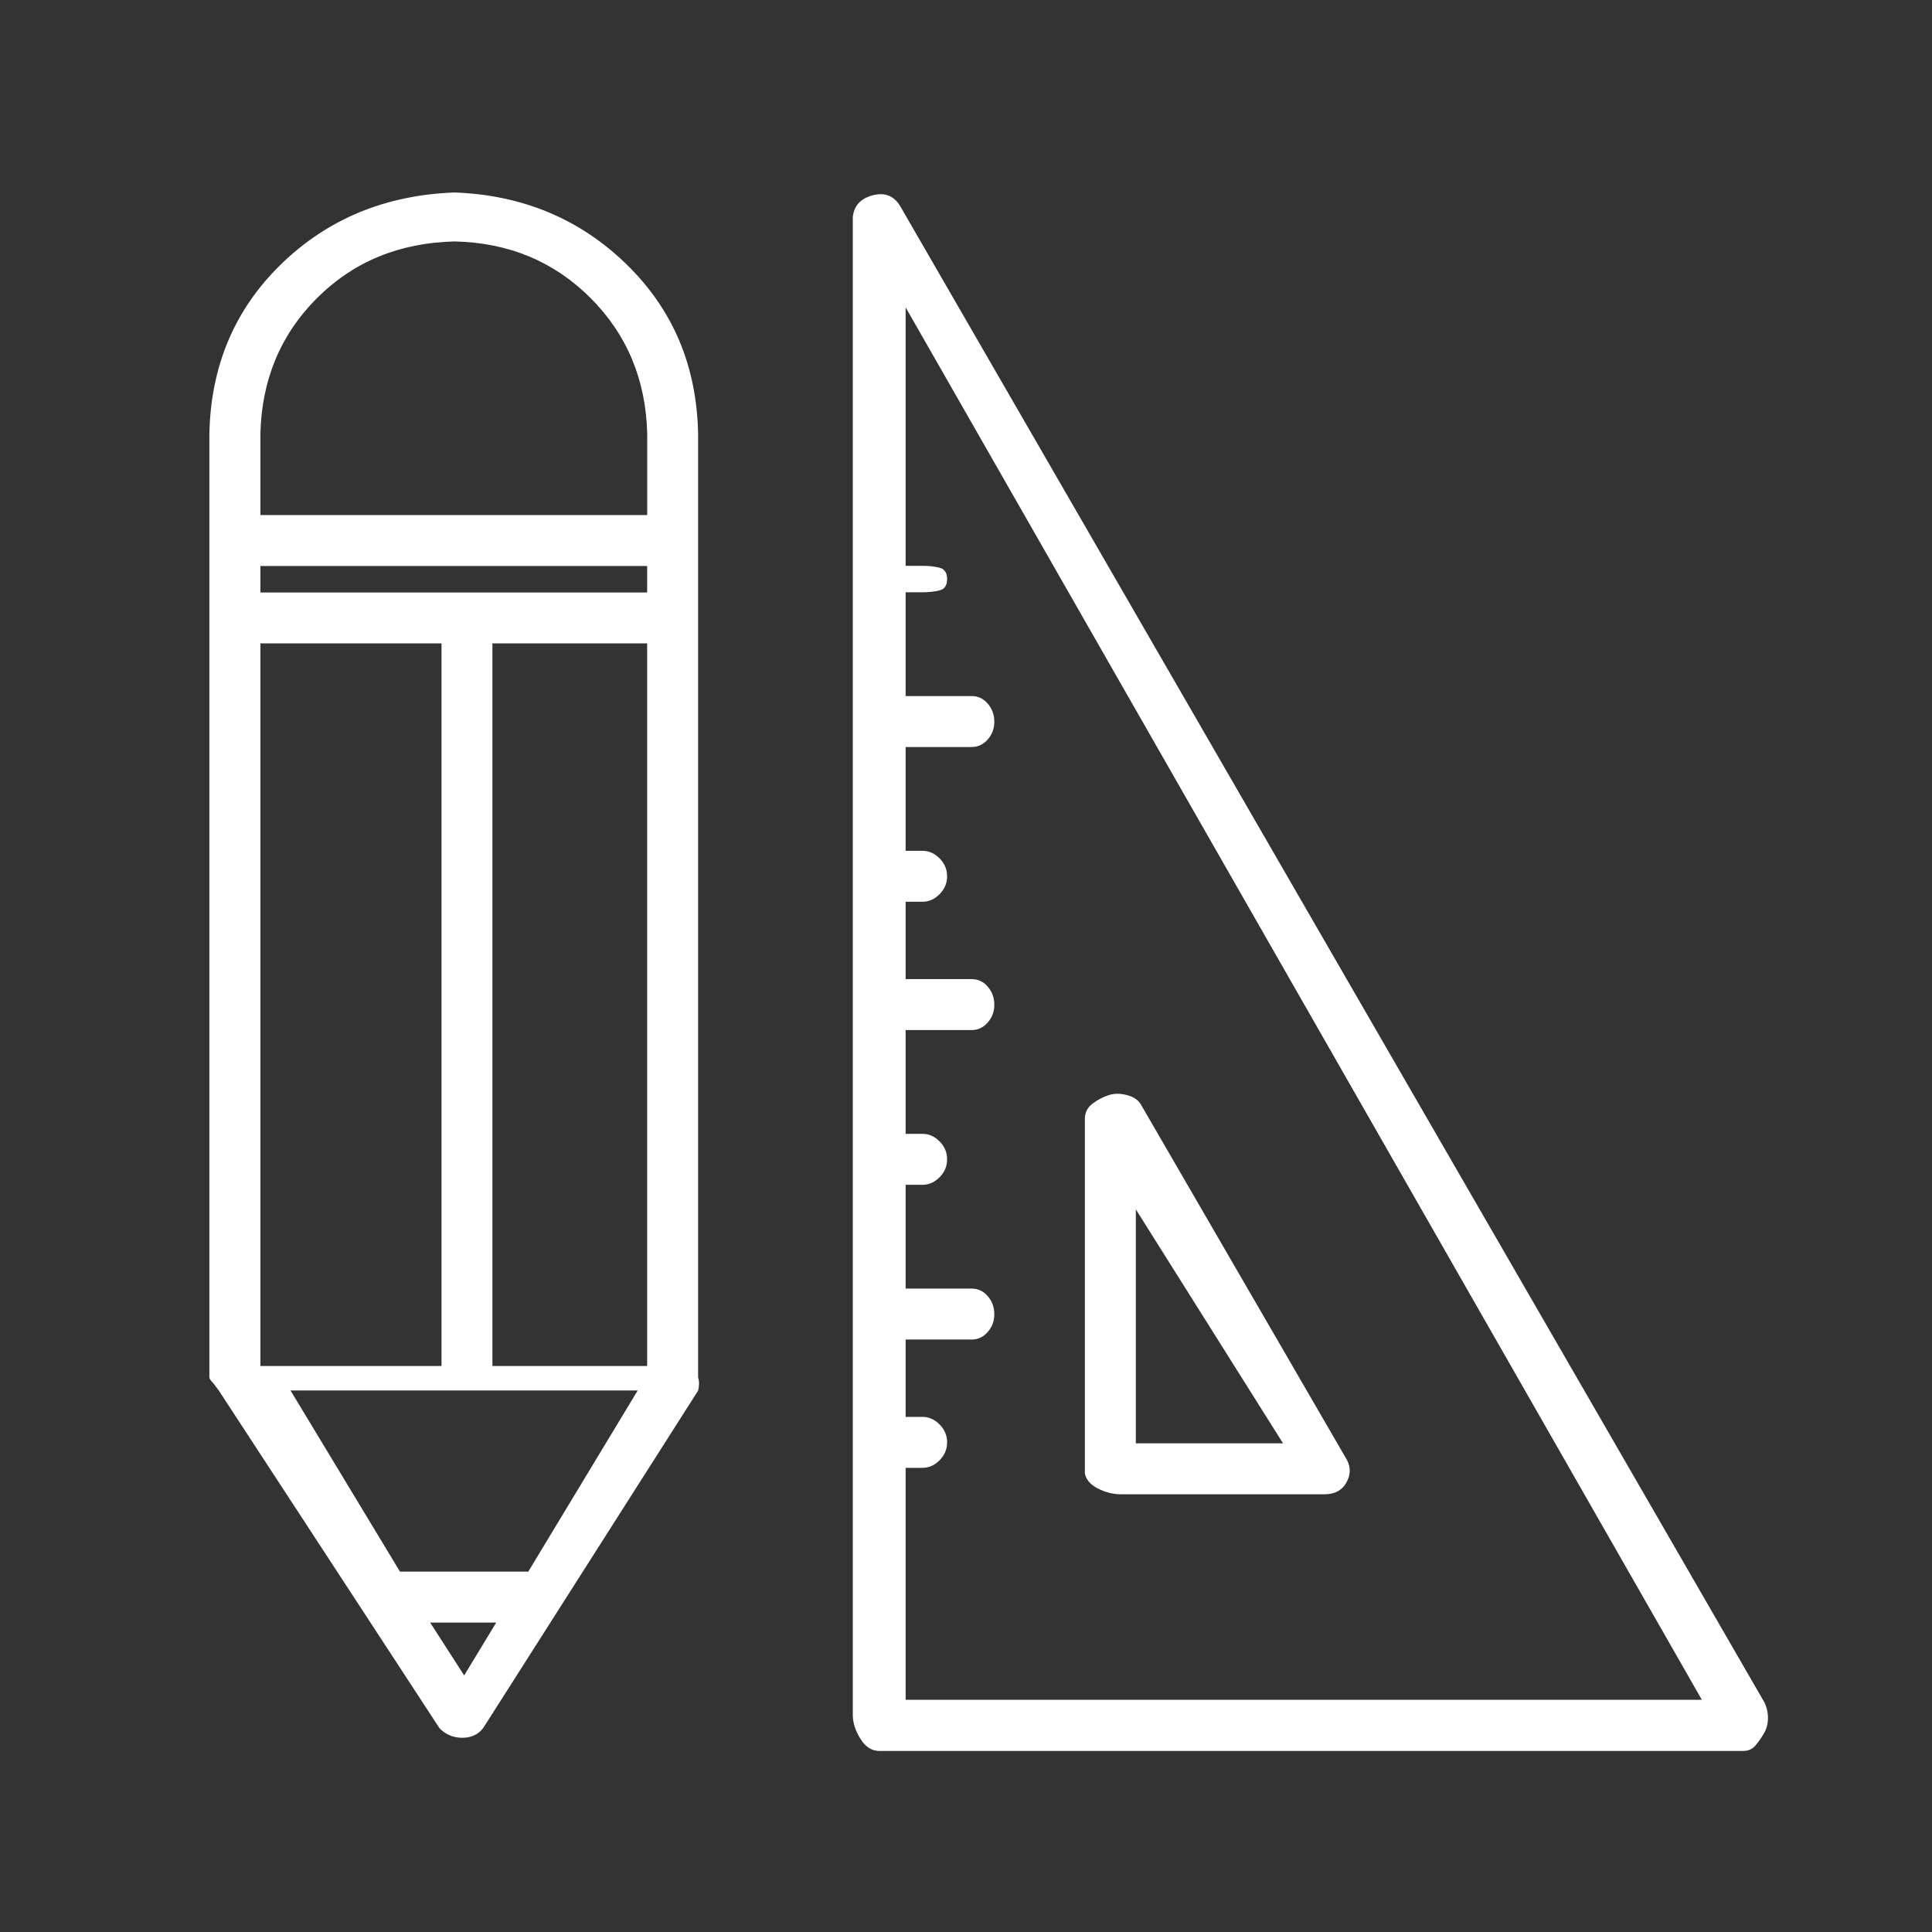 <?xml version="1.0" standalone="no"?><!DOCTYPE svg PUBLIC "-//W3C//DTD SVG 1.1//EN" "http://www.w3.org/Graphics/SVG/1.1/DTD/svg11.dtd"><svg t="1694414999154" class="icon" viewBox="0 0 1024 1024" version="1.1" xmlns="http://www.w3.org/2000/svg" p-id="6491" xmlns:xlink="http://www.w3.org/1999/xlink" width="100" height="100"><rect x="0" y="0" width="1024" height="1024" fill="#333333" stroke="none"/><path d="M935.008 902.016L476.992 109.024q-4.992-8-14.496-5.504t-10.496 11.488v794.016q0 6.016 4 12.512t10.016 6.496h458.016q4 0 6.496-3.008t4.512-6.496 2.016-8-2.016-8.512zM480 900.992v-123.008h8.992q4.992 0 8.992-4t4-9.504-4-9.504-8.992-4H480v-40.992h35.008q4.992 0 8.512-4t3.488-9.504-3.488-9.504-8.512-4H480v-55.008h8.992q4.992 0 8.992-4t4-9.504-4-9.504-8.992-4H480v-55.008h35.008q4.992 0 8.512-4t3.488-9.504-3.488-9.504-8.512-4H480v-40.992h8.992q4.992 0 8.992-4t4-9.504-4-9.504-8.992-4H480v-55.008h35.008q4.992 0 8.512-4t3.488-9.504-3.488-9.504-8.512-4H480V313.92h8.992q4.992 0 8.992-0.992t4-6.016-4-6.016-8.992-0.992H480V162.912l422.016 738.016H480z m114.016-108.992h108q8 0 11.488-6.016t0.512-12l-108.992-188q-2.016-4-7.488-5.504t-10.016 0-8.512 4.512-4 8v188q0.992 4.992 7.008 8t12 3.008z m8-151.008l78.016 124h-78.016v-124zM240.992 102.016q-55.008 2.016-92 38.016T110.976 230.048v500q0 0.992 2.016 3.008l3.008 4 116.992 179.008q4.992 4.992 12 4.992T256 916.064l114.016-179.008q0.992-4 0-7.008V230.048q-0.992-54.016-38.016-90.016T240.992 102.016z m-102.976 238.976h96v383.008h-96V340.992zM246.016 888l-18.016-28h35.008z m33.984-55.008H212l-58.016-96h184z m63.008-108.992H260.992V340.992h82.016v383.008z m0-409.984H138.016v-14.016h204.992v14.016z m0-41.024H138.016V229.984q0.992-43.008 30.016-72t72.992-30.016q43.008 0.992 72 30.016t30.016 72v43.008z" p-id="6492" fill="#ffffff"></path></svg>
